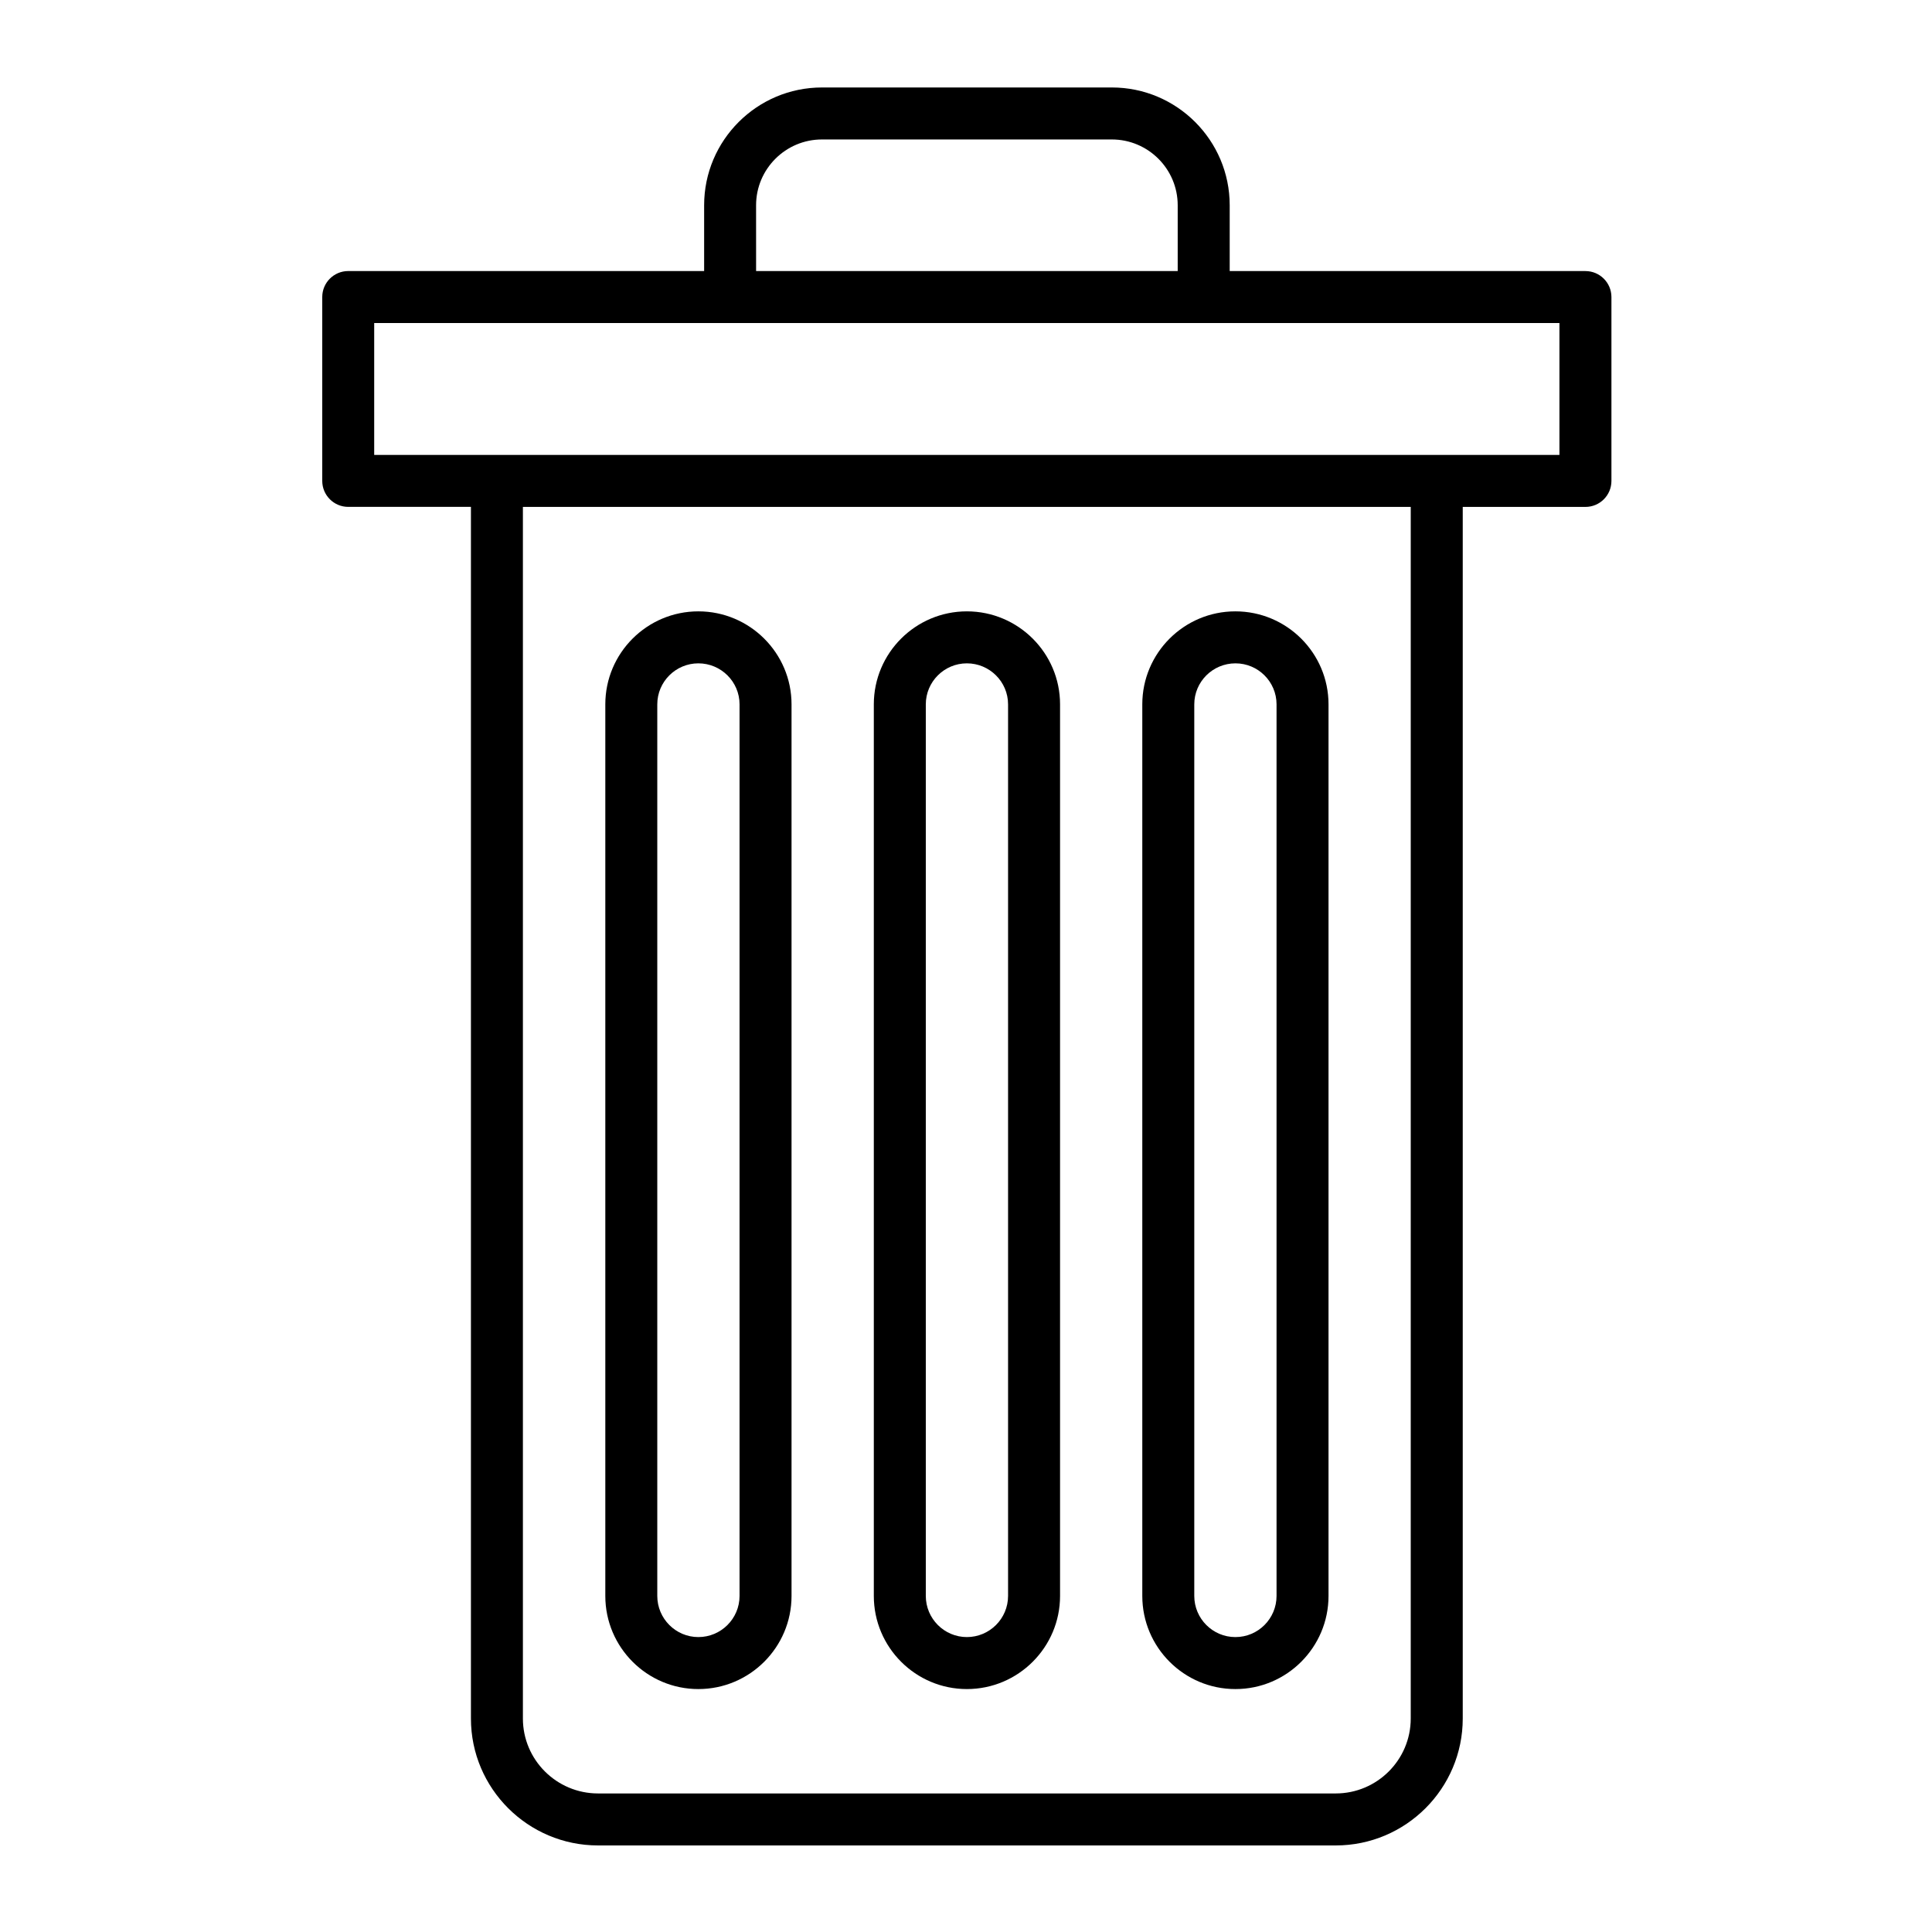 <?xml version="1.0" encoding="UTF-8"?>
<!-- Uploaded to: ICON Repo, www.iconrepo.com, Generator: ICON Repo Mixer Tools -->
<svg fill="#000000" width="800px" height="800px" version="1.1" viewBox="144 144 512 512" xmlns="http://www.w3.org/2000/svg">
 <g>
  <path d="m329.07 591.62c13.617 0 24.695-11.07 24.695-24.68v-236.28c0-13.59-11.078-24.645-24.695-24.645-13.598 0-24.656 11.055-24.656 24.645v236.28c0 13.605 11.059 24.68 24.656 24.68zm-10.883-260.96c0-5.992 4.883-10.867 10.883-10.867 6.019 0 10.918 4.875 10.918 10.867v236.28c0 6.012-4.898 10.902-10.918 10.902-6 0-10.883-4.894-10.883-10.902z"/>
  <path d="m400.23 591.62c13.617 0 24.695-11.07 24.695-24.68v-236.28c0-13.59-11.078-24.645-24.695-24.645-13.598 0-24.66 11.055-24.66 24.645v236.28c0 13.605 11.062 24.68 24.66 24.68zm-10.883-260.96c0-5.992 4.883-10.867 10.883-10.867 6.019 0 10.918 4.875 10.918 10.867v236.28c0 6.012-4.898 10.902-10.918 10.902-6 0-10.883-4.894-10.883-10.902z"/>
  <path d="m471.38 591.62h0.035c13.594 0 24.656-11.07 24.656-24.68v-236.28c0-13.59-11.062-24.645-24.695-24.645-13.598 0-24.656 11.055-24.656 24.645v236.28c0 13.605 11.062 24.68 24.66 24.68zm-10.883-260.96c0-5.992 4.883-10.867 10.918-10.867 6 0 10.883 4.875 10.883 10.867v236.28c0 6.012-4.879 10.902-10.883 10.902h-0.035c-6 0-10.883-4.894-10.883-10.902z"/>
  <path d="m564.16 215.83h-94.277v-17.438c0-17.211-14.012-31.211-31.23-31.211h-76.82c-17.223 0-31.23 14-31.23 31.211v17.438h-94.316c-3.805 0-6.887 3.082-6.887 6.887v48.723c0 3.805 3.082 6.887 6.887 6.887h32.516v321.1c0 18.543 15.113 33.633 33.688 33.633h195.5c18.555 0 33.652-15.086 33.652-33.633v-321.09h32.516c3.805 0 6.887-3.082 6.887-6.887v-48.723c0-3.805-3.082-6.891-6.887-6.891zm-219.79-17.434c0-9.613 7.832-17.438 17.457-17.438h76.82c9.625 0 17.457 7.82 17.457 17.438v17.438h-111.73zm173.49 401.03c0 10.949-8.918 19.855-19.875 19.855h-195.5c-10.98 0-19.91-8.906-19.91-19.855v-321.09h235.29zm39.406-334.87h-314.1v-34.945h314.1z"/>
 </g>
</svg>